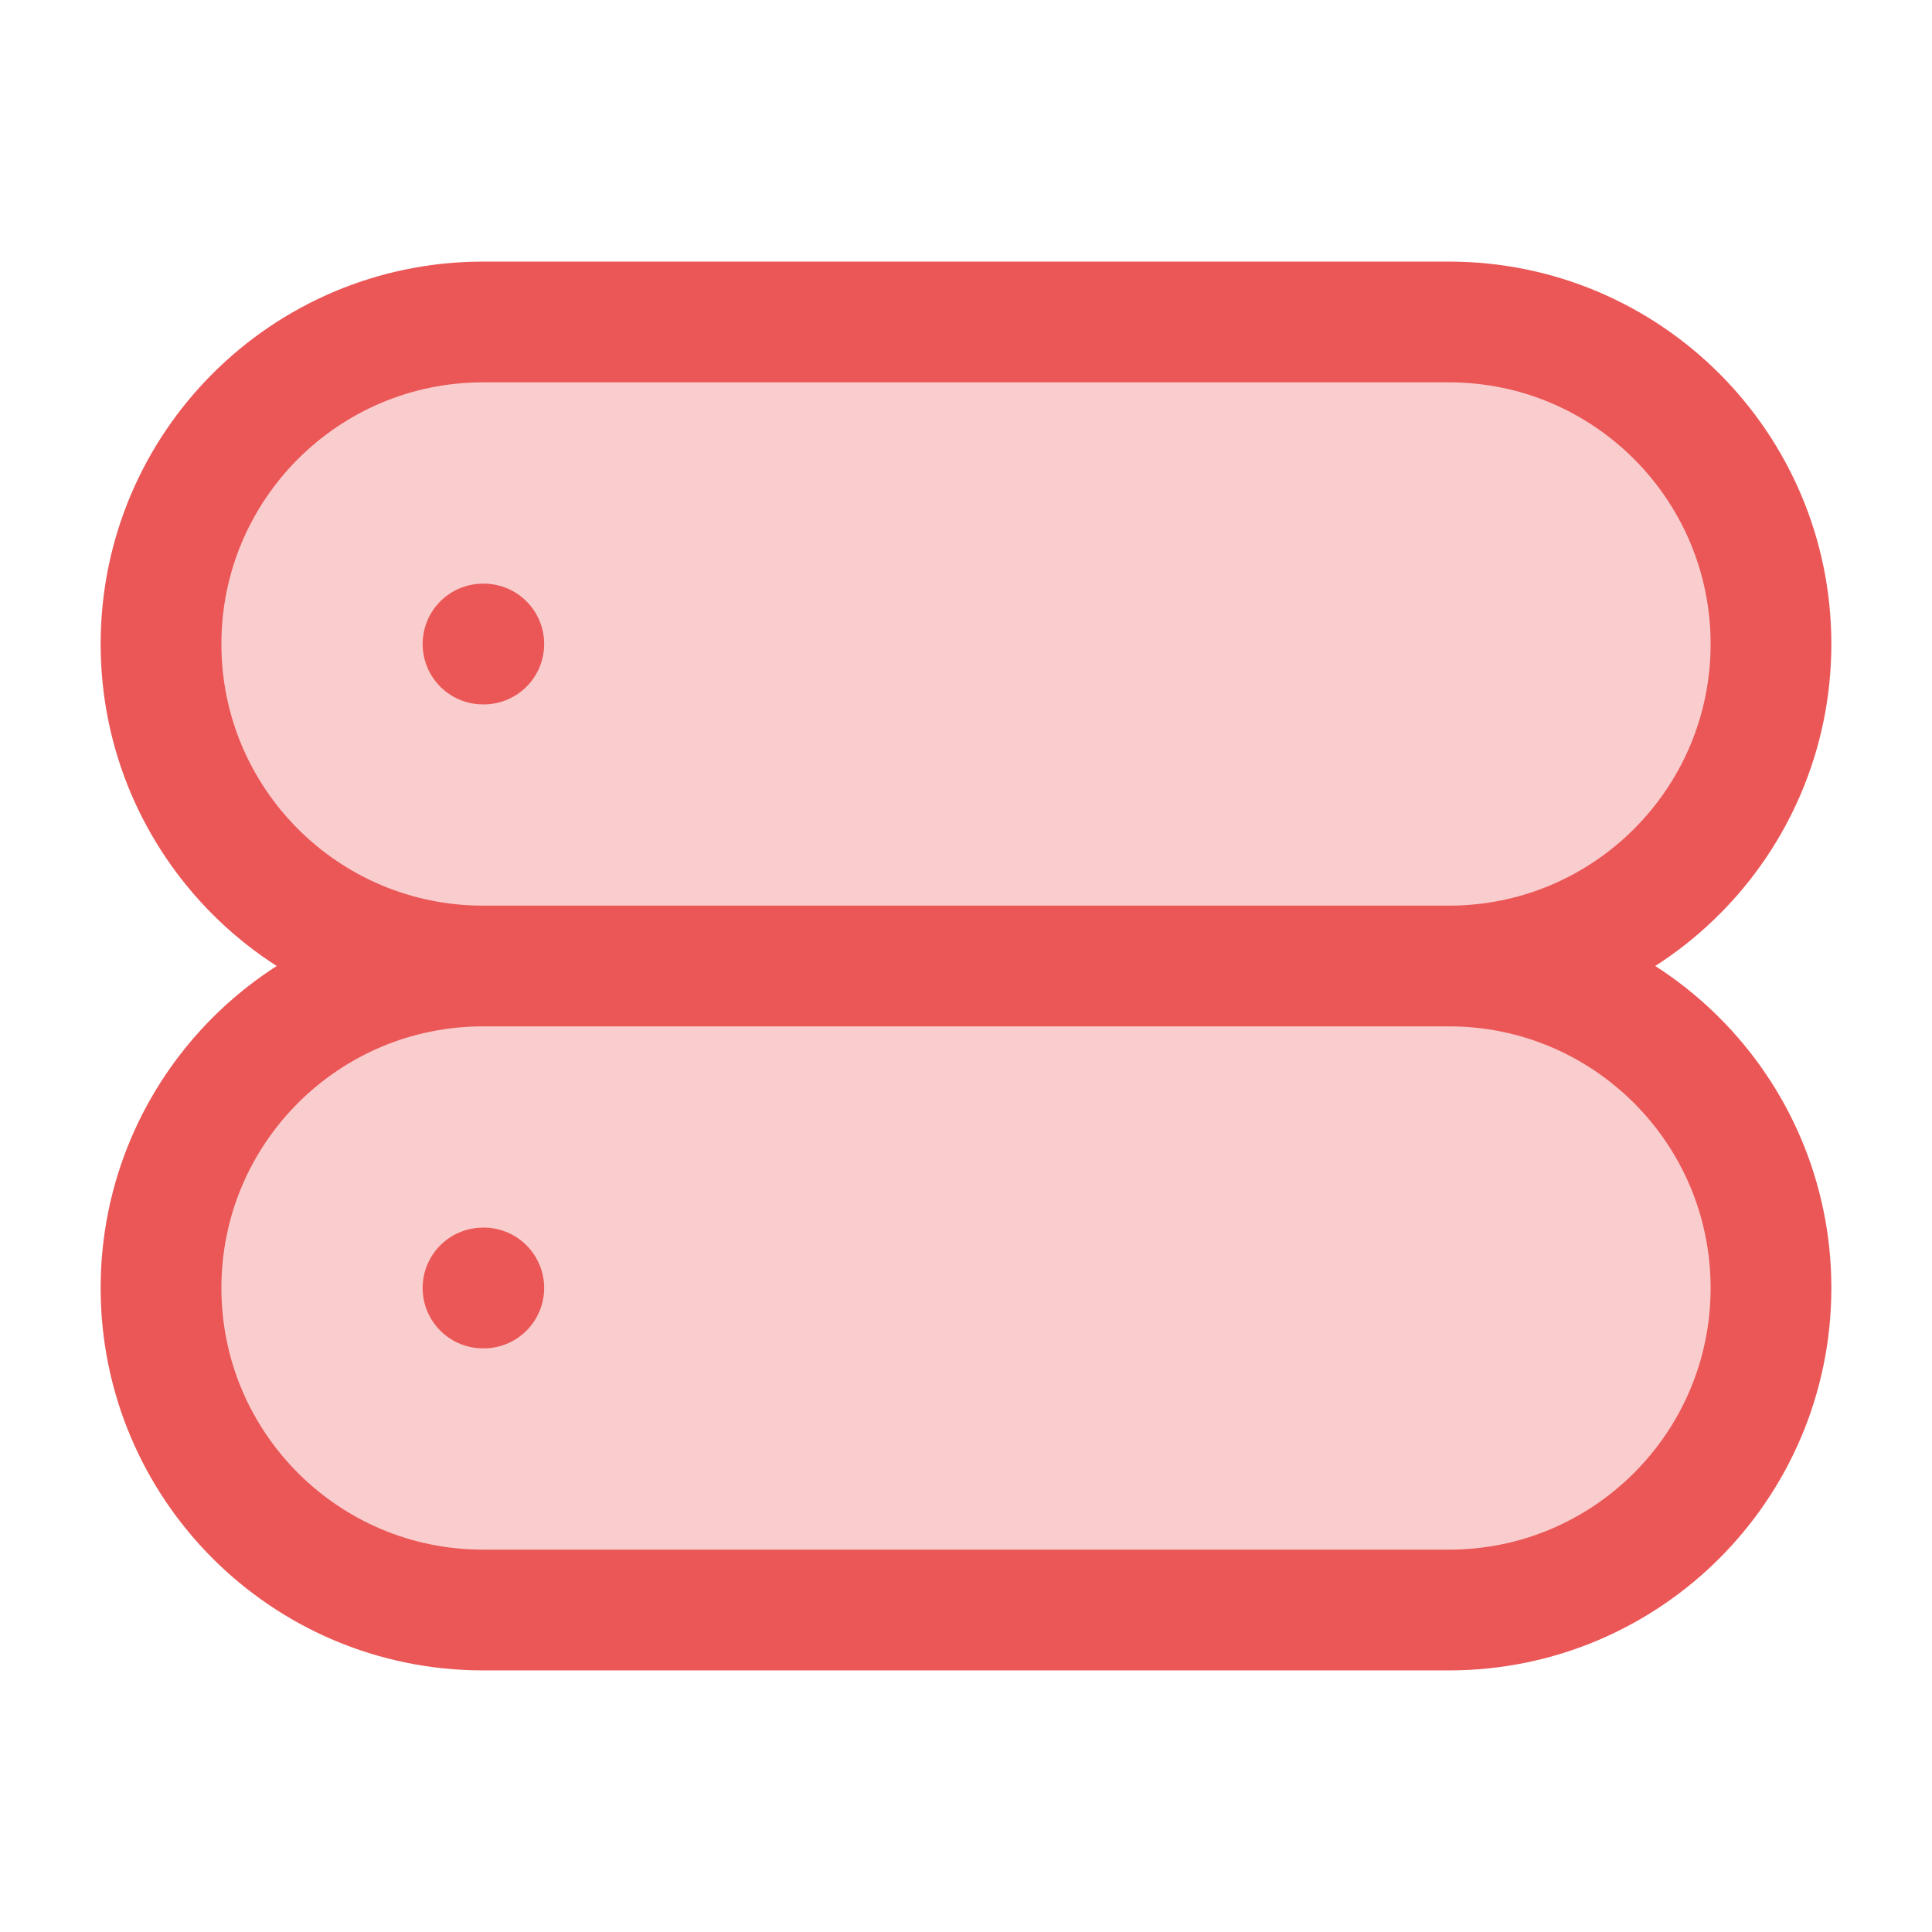 <svg width="32" height="32" viewBox="0 0 32 32" fill="none" xmlns="http://www.w3.org/2000/svg">
	<g opacity="0.12">
		<path
			d="M2.667 10.667C2.667 7.721 5.054 5.333 8 5.333H24C26.945 5.333 29.333 7.721 29.333 10.667C29.333 13.612 26.945 16 24 16H8C5.054 16 2.667 13.612 2.667 10.667Z"
			fill="#EB5757"
		/>
		<path
			d="M2.667 21.333C2.667 18.388 5.054 16 8 16H24C26.945 16 29.333 18.388 29.333 21.333C29.333 24.279 26.945 26.667 24 26.667H8C5.054 26.667 2.667 24.279 2.667 21.333Z"
			fill="#EB5757"
		/>
	</g>
	<path
		d="M8 10.667H8.013ZM8 21.333H8.013ZM8 16H24ZM8 16C5.054 16 2.667 13.612 2.667 10.667C2.667 7.721 5.054 5.333 8 5.333H24C26.945 5.333 29.333 7.721 29.333 10.667C29.333 13.612 26.945 16 24 16M8 16C5.054 16 2.667 18.388 2.667 21.333C2.667 24.279 5.054 26.667 8 26.667H24C26.945 26.667 29.333 24.279 29.333 21.333C29.333 18.388 26.945 16 24 16"
		fill="#EB5757"
		fill-opacity="0.2"
	/>
	<path
		d="M8 10.667H8.013M8 21.333H8.013M8 16H24M8 16C5.054 16 2.667 13.612 2.667 10.667C2.667 7.721 5.054 5.333 8 5.333H24C26.945 5.333 29.333 7.721 29.333 10.667C29.333 13.612 26.945 16 24 16M8 16C5.054 16 2.667 18.388 2.667 21.333C2.667 24.279 5.054 26.667 8 26.667H24C26.945 26.667 29.333 24.279 29.333 21.333C29.333 18.388 26.945 16 24 16"
		stroke="#EB5757"
		stroke-width="2"
		stroke-linecap="round"
		stroke-linejoin="round"
	/>
</svg>